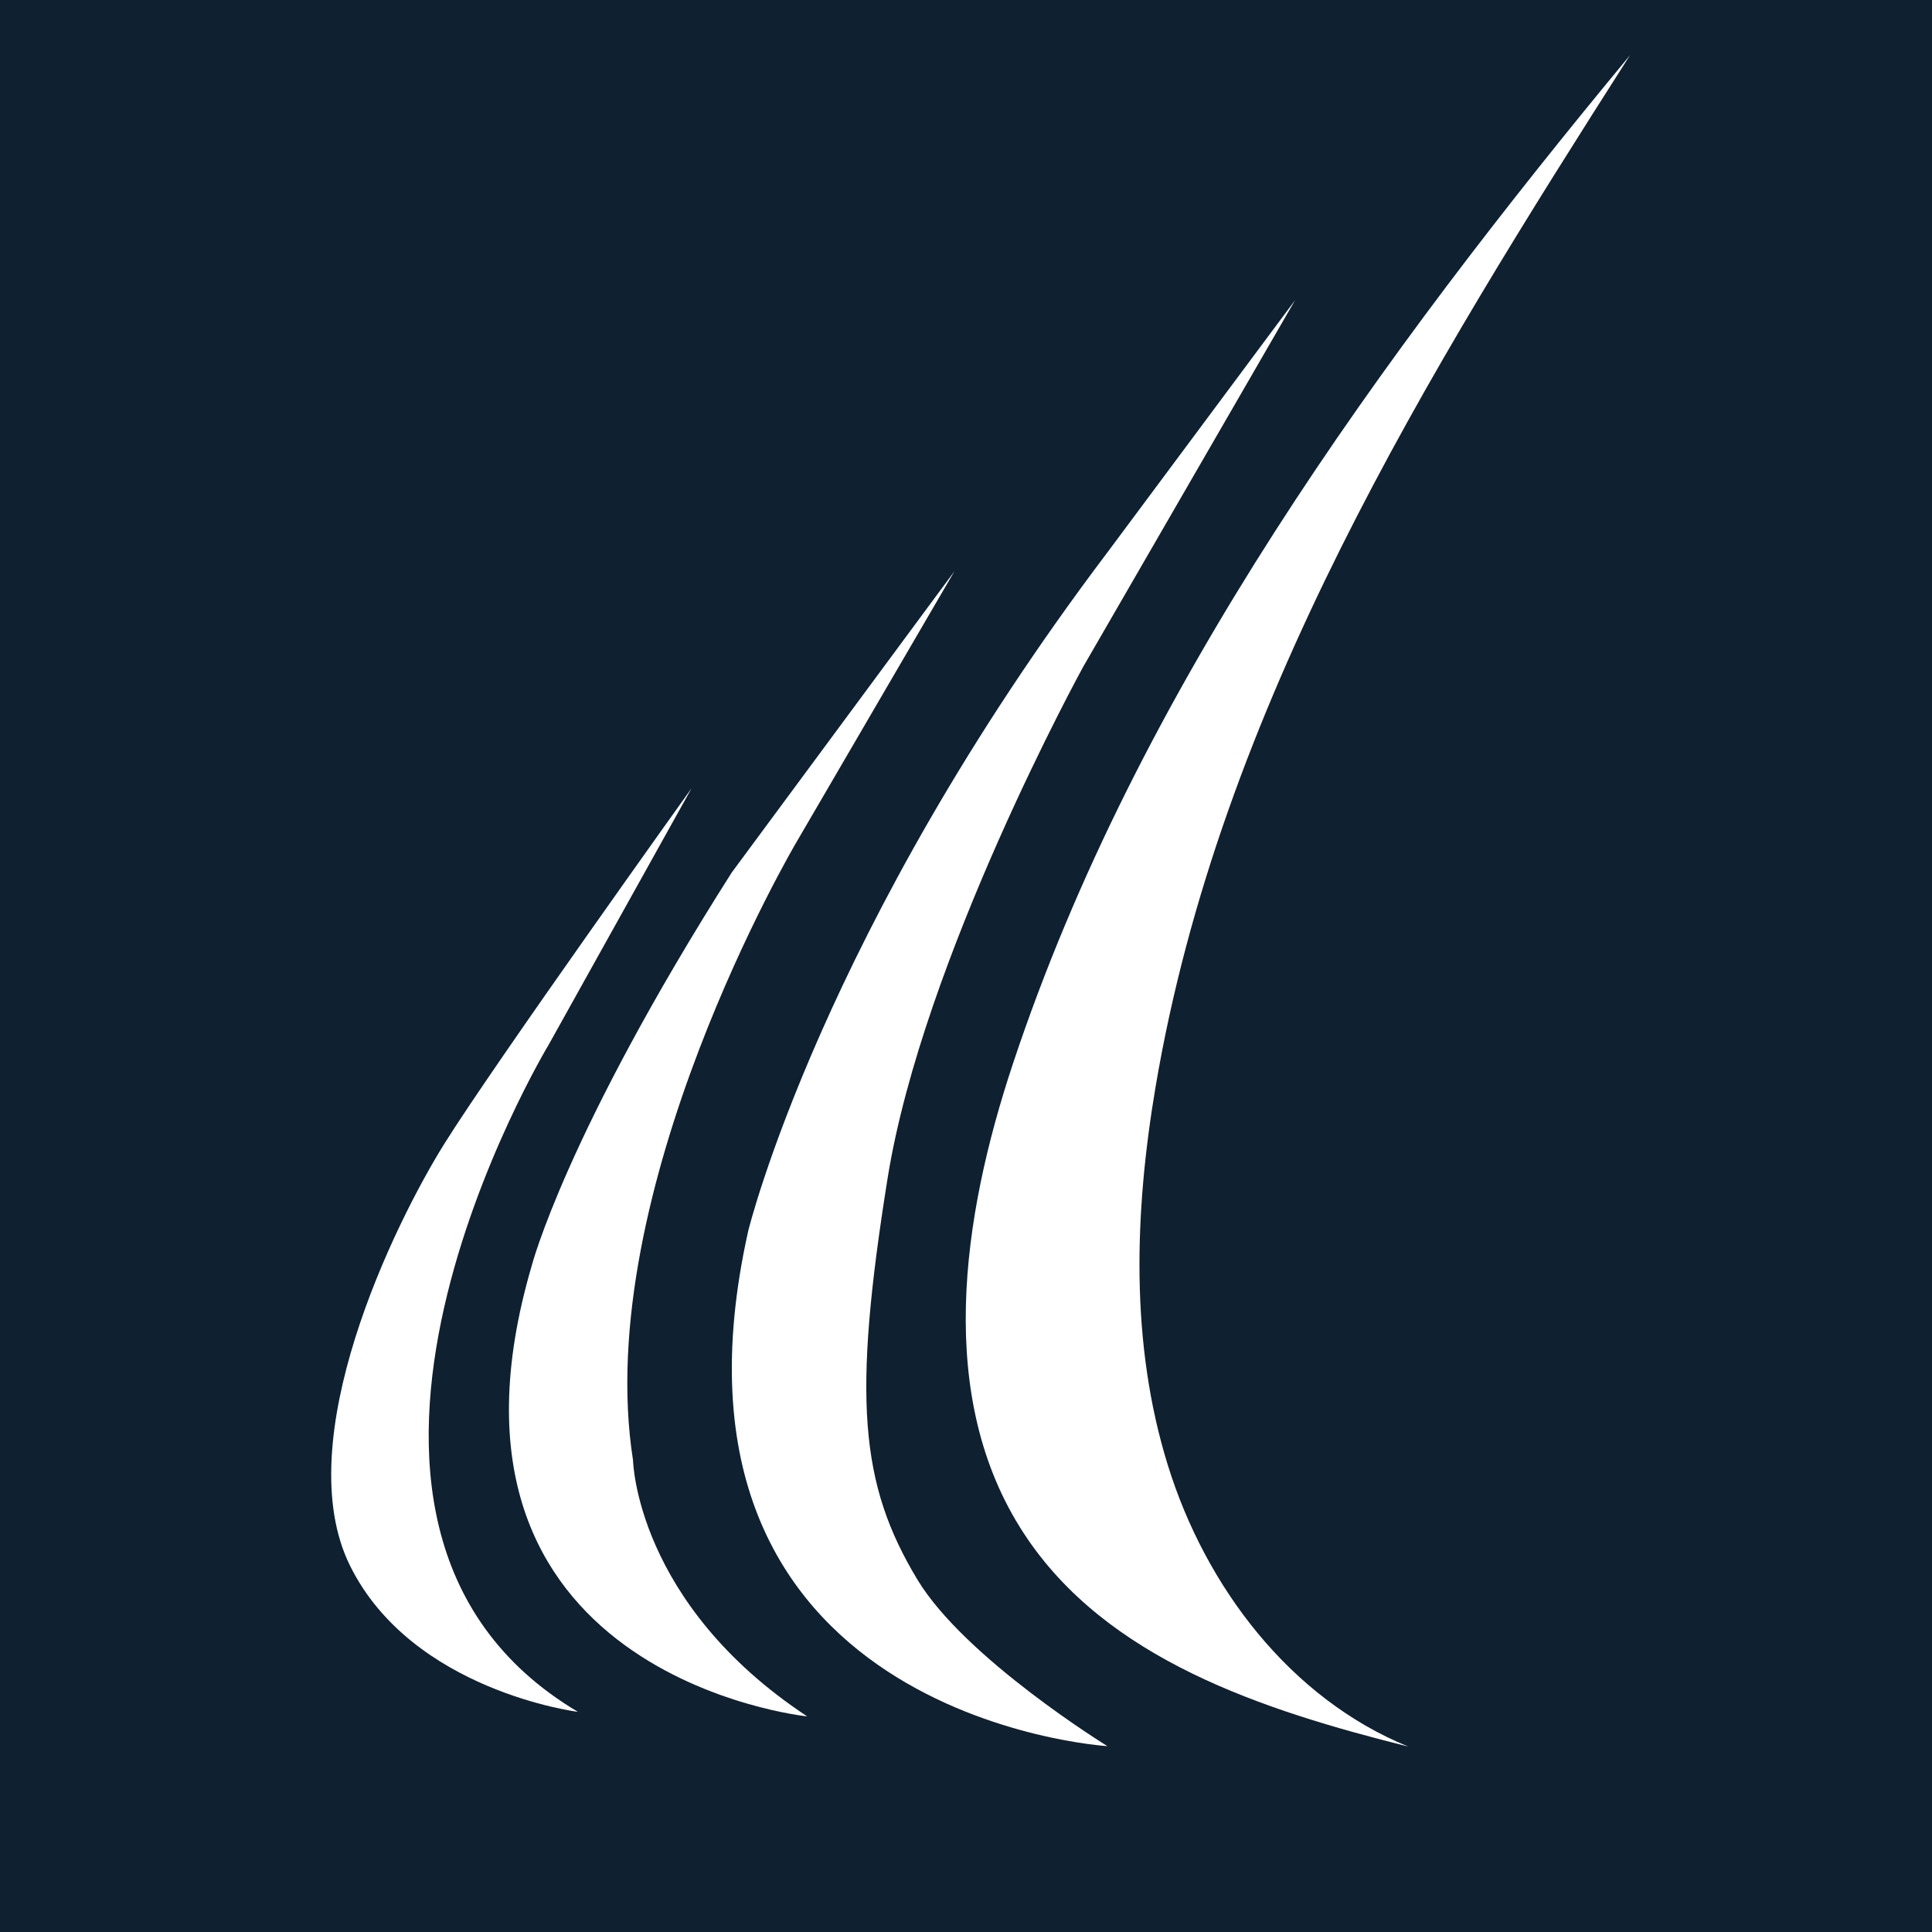 <svg width="35" height="35" viewBox="0 0 35 35" fill="none" xmlns="http://www.w3.org/2000/svg">
<rect width="35" height="35" fill="#0F2030"/>
<path d="M29.529 1C25.018 6.448 20.607 12.482 18.352 19.265C17.423 22.057 16.938 25.322 18.55 27.782C20.038 30.059 22.873 30.981 25.512 31.641C23.374 30.768 21.84 28.749 21.157 26.545C20.471 24.338 20.55 21.961 20.935 19.685C22.096 12.829 25.849 6.767 29.529 1Z" fill="white"/>
<path d="M20.062 31.633C20.062 31.633 11.581 31.117 13.556 22.294C13.556 22.294 14.887 16.854 20.062 10.007L23.463 5.436L19.623 12.079C19.623 12.079 16.714 17.374 16.079 21.35C15.443 25.326 15.575 26.883 16.62 28.617C17.483 30.046 20.062 31.633 20.062 31.633Z" fill="white"/>
<path d="M17.291 10.348L14.427 15.259C14.427 15.259 10.702 21.572 11.468 26.455C11.468 26.455 11.517 29.043 14.623 31.094C14.623 31.094 7.458 30.359 9.63 22.939C9.63 22.939 10.242 20.551 13.255 15.808L17.291 10.348Z" fill="white"/>
<path d="M10.465 31.011C10.465 31.011 7.466 30.634 6.342 28.366C5.217 26.097 7.151 22.159 8.05 20.72C8.949 19.28 12.529 14.279 12.529 14.279L9.941 18.924C9.941 18.924 4.715 27.588 10.465 31.009" fill="white"/>
</svg>
